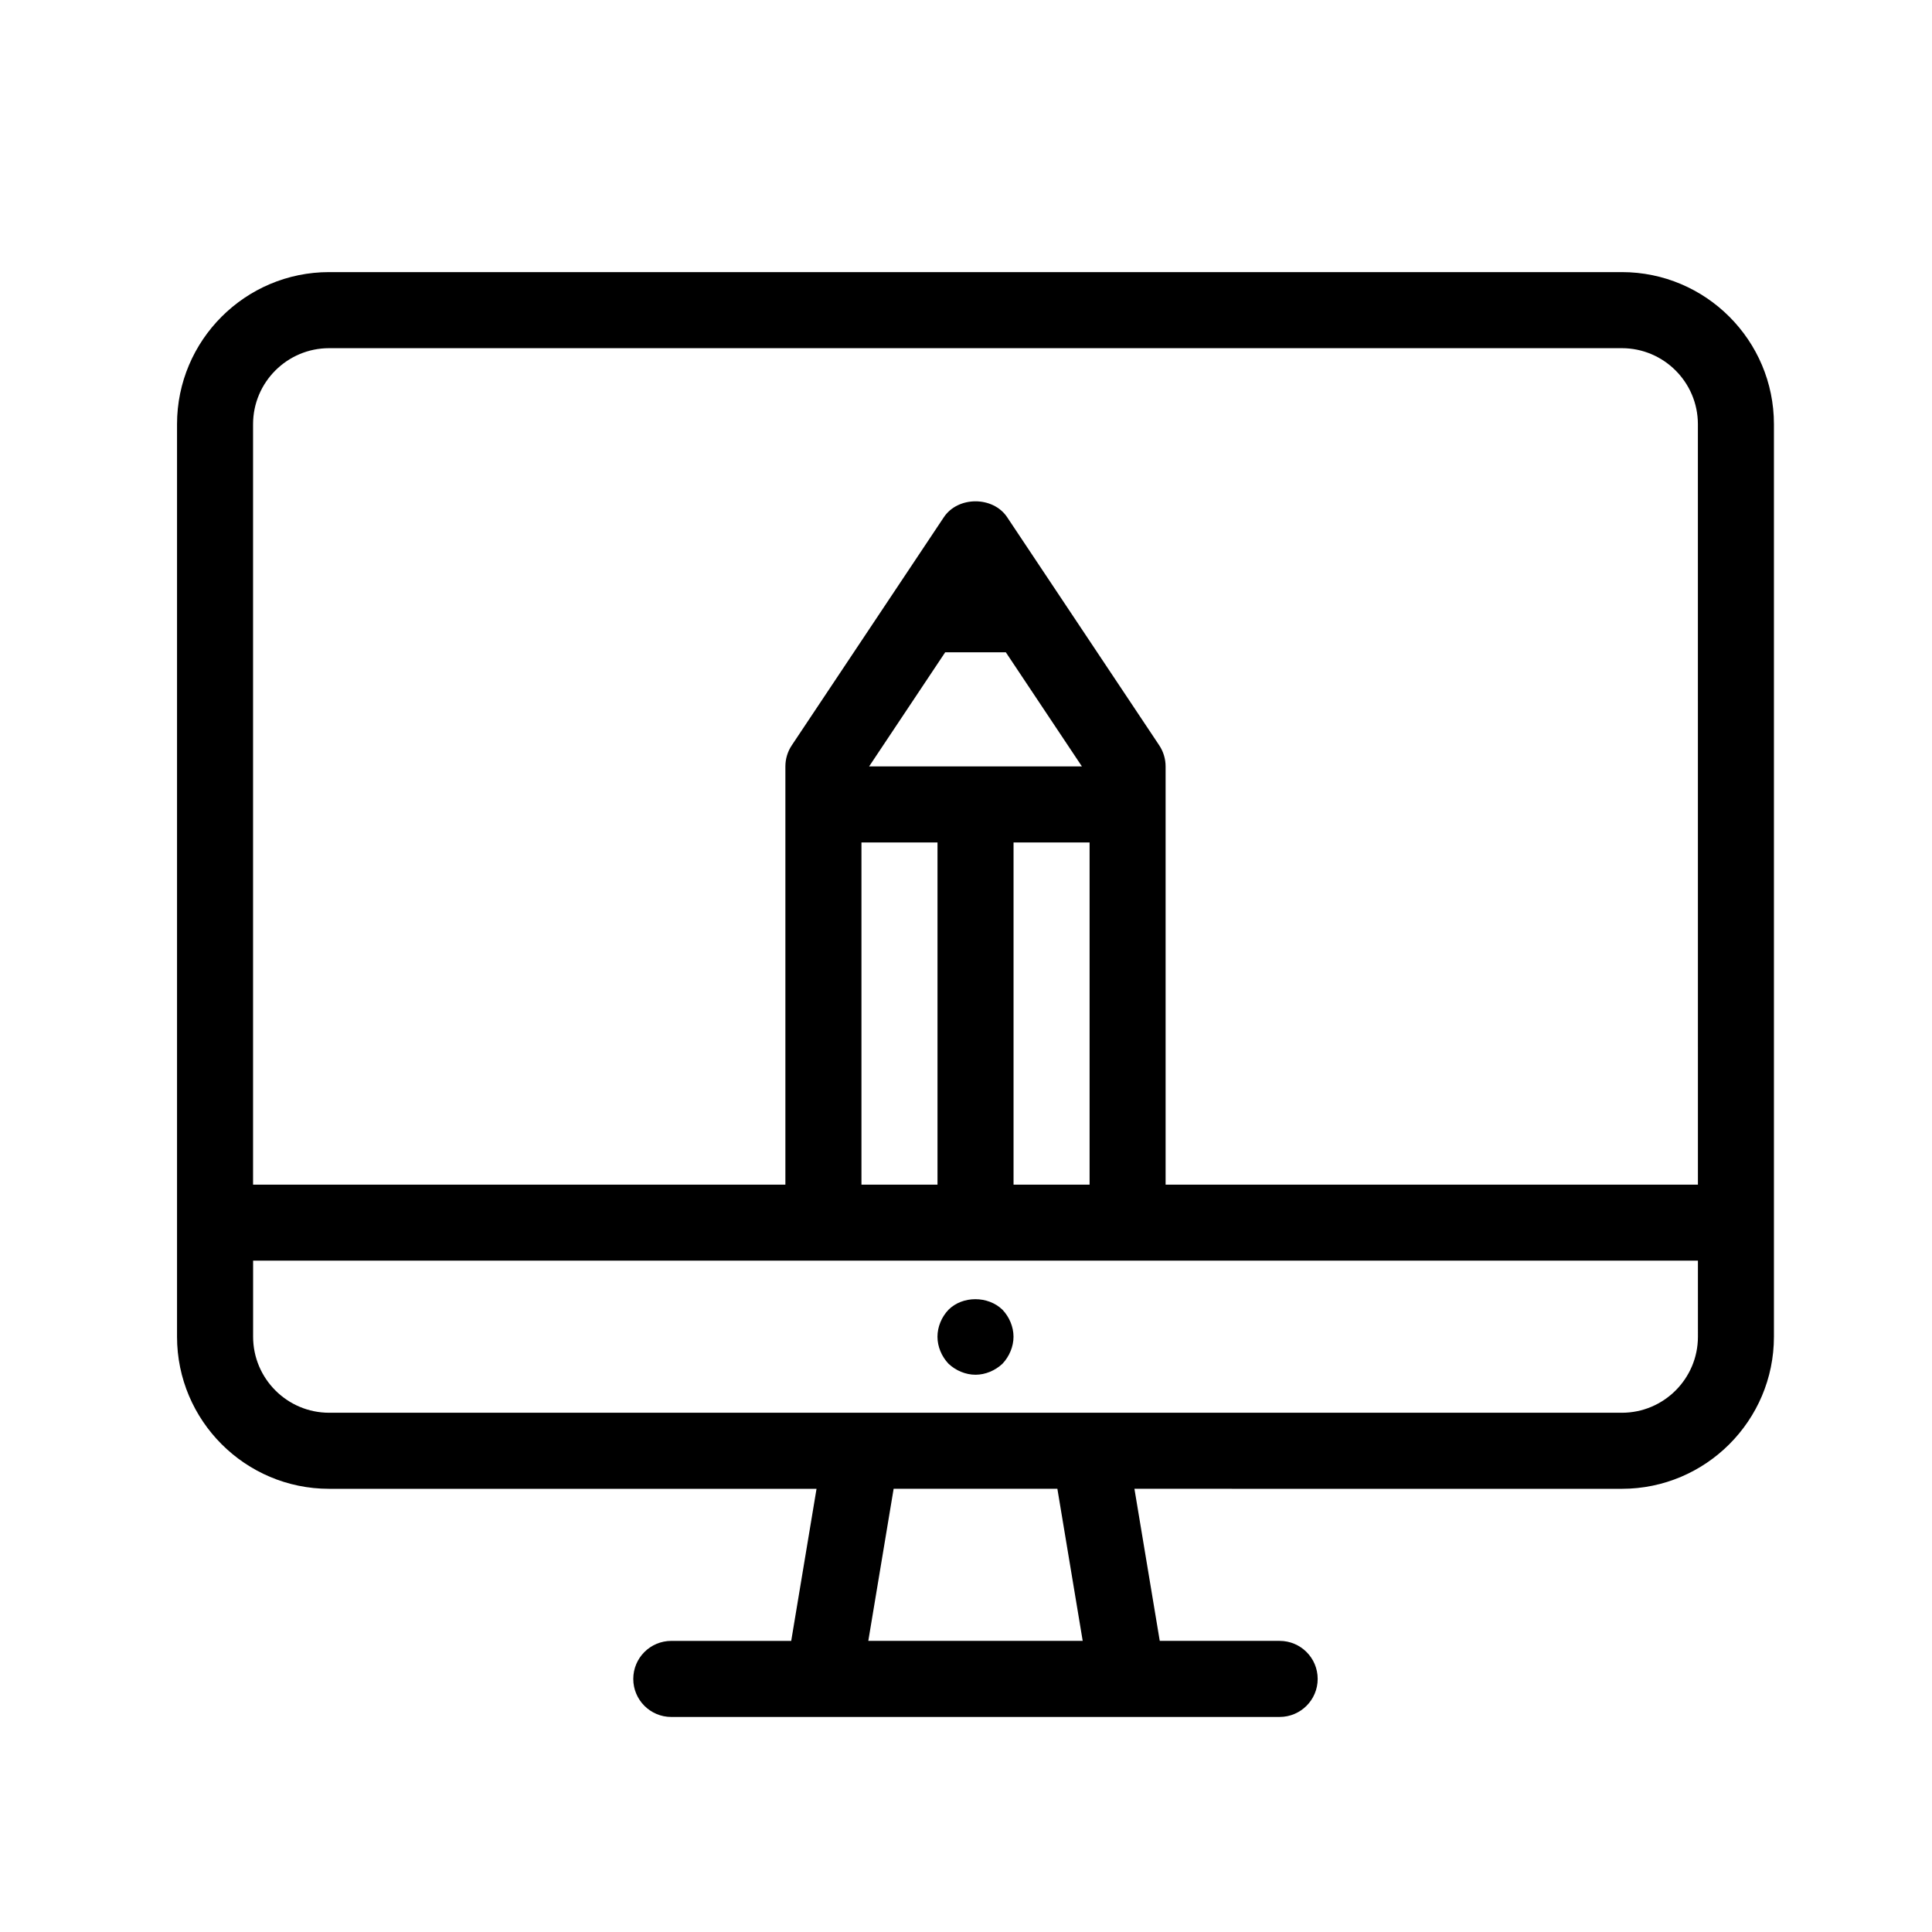 <?xml version="1.0" encoding="UTF-8"?>
<!-- Uploaded to: SVG Repo, www.svgrepo.com, Generator: SVG Repo Mixer Tools -->
<svg fill="#000000" width="800px" height="800px" version="1.1" viewBox="144 144 512 512" xmlns="http://www.w3.org/2000/svg">
 <path d="m573.81 216.11h-342.59c-22.227 0-40.305 18.082-40.305 40.305v241.83c0 22.219 18.078 40.305 40.305 40.305h129.17l-6.711 40.305h-31.777c-5.566 0-10.078 4.508-10.078 10.078 0 5.562 4.508 10.078 10.078 10.078h120.91 0.195l40.113-0.004c5.566 0 10.078-4.516 10.078-10.078 0-5.566-4.508-10.078-10.078-10.078h-31.773l-6.711-40.305 129.17 0.004c22.227 0 40.305-18.086 40.305-40.305v-241.83c0-22.223-18.078-40.305-40.305-40.305zm-199.7 362.74 6.711-40.305h43.395l6.711 40.305zm219.86-80.609c0 11.109-9.043 20.152-20.152 20.152h-342.59c-11.109 0-20.152-9.043-20.152-20.152v-20.152h382.89zm-219.64-151.14 20.152-30.23h16.078l20.152 30.23zm58.422 20.152v90.688h-20.152v-90.688zm-40.305 0v90.688h-20.152v-90.688zm201.52 90.688h-141.07v-110.84c0-1.988-0.59-3.934-1.691-5.586l-40.305-60.457c-3.738-5.606-13.027-5.606-16.766 0l-40.305 60.457c-1.105 1.652-1.695 3.598-1.695 5.586v110.84h-141.07v-201.52c0-11.113 9.043-20.152 20.152-20.152h342.59c11.109 0 20.152 9.039 20.152 20.152zm-191.45 50.379c2.621 0 5.234-1.113 7.152-2.922 1.809-1.918 2.922-4.535 2.922-7.152 0-2.625-1.113-5.246-2.922-7.152-3.828-3.727-10.578-3.727-14.309 0-1.82 1.91-2.922 4.523-2.922 7.152 0 2.621 1.102 5.234 2.922 7.152 1.914 1.809 4.539 2.922 7.156 2.922z"/>
</svg>